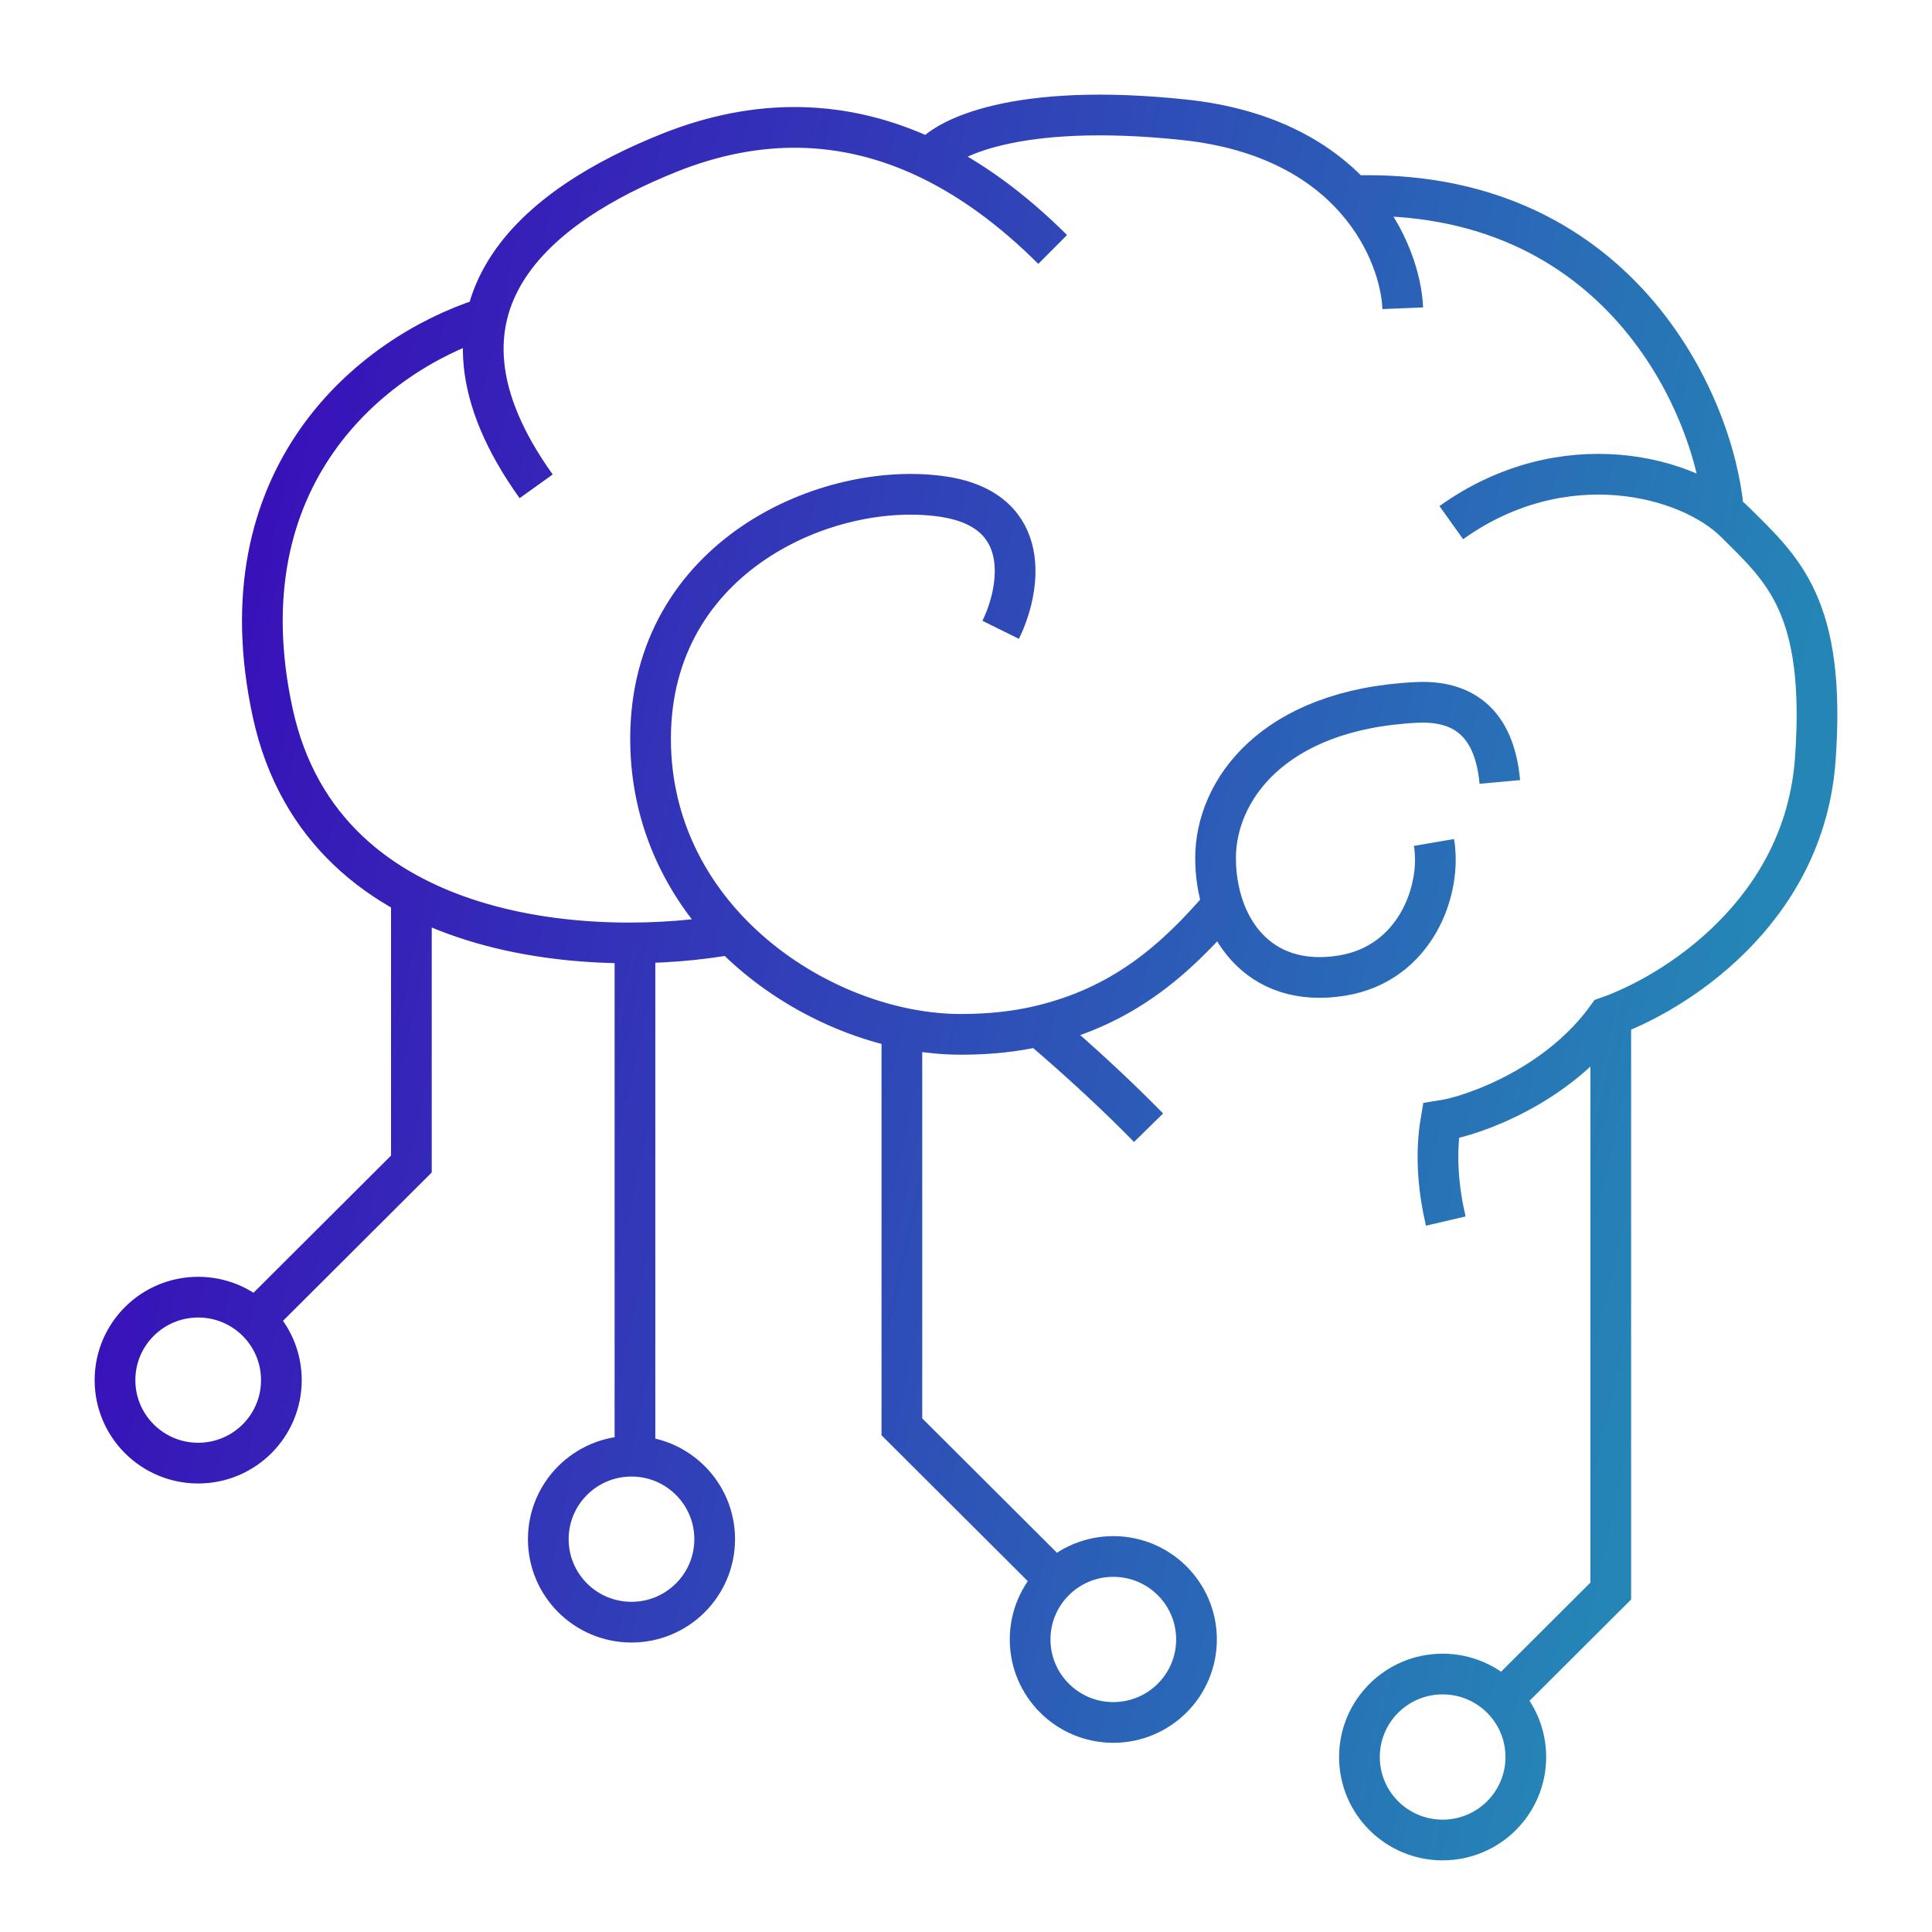 <svg width="84" height="84" viewBox="0 0 84 84" fill="none" xmlns="http://www.w3.org/2000/svg">
<path d="M23.311 21.144C17.66 13.252 23.512 8.872 29.114 6.637C32.913 5.122 36.711 5.134 40.417 6.925M21.008 13.853C16.153 15.432 9.627 20.708 11.857 30.991C14.088 41.274 26.25 41.64 31.827 40.612M60.99 13.402C60.889 10.997 58.85 5.991 51.495 5.209C44.14 4.427 41.045 6.027 40.417 6.925M45.768 10.846C44.013 9.096 42.226 7.799 40.417 6.925M74.931 22.197C74.529 17.511 70.304 8.095 58.729 8.516M62.346 36.629C62.698 38.683 61.55 41.896 58.352 42.416C54.66 43.018 52.851 40.237 52.851 37.305C52.851 34.374 55.338 30.841 61.593 30.54C63.547 30.446 64.969 31.352 65.21 33.998M43.507 27.383C44.336 25.704 44.999 22.197 41.02 21.595C36.047 20.844 28.285 24.151 28.285 32.119C28.285 40.086 35.821 44.972 41.774 44.972C43.052 44.972 44.171 44.844 45.165 44.612M45.165 44.612C48.802 43.764 51.09 41.755 53.161 39.335M45.165 44.612C47.062 46.226 48.639 47.706 49.938 49.031M63.1 22.723C67.983 19.235 73.424 20.693 75.458 22.723C77.493 24.752 79.407 26.346 78.925 33.021C78.442 39.696 72.746 43.218 69.882 44.221C67.772 47.167 64.13 48.505 62.648 48.73C62.393 50.224 62.548 51.754 62.86 53.09M65.285 73.912L70.033 69.176V44.221M45.919 68.725L39.212 62.035V44.822M27.607 63.238V40.988M11.104 57.375L17.886 50.61V38.884M66.34 76.392C66.34 78.385 64.721 80 62.723 80C60.725 80 59.106 78.385 59.106 76.392C59.106 74.399 60.725 72.784 62.723 72.784C64.721 72.784 66.34 74.399 66.34 76.392ZM52.022 71.281C52.022 73.273 50.403 74.889 48.405 74.889C46.408 74.889 44.788 73.273 44.788 71.281C44.788 69.288 46.408 67.673 48.405 67.673C50.403 67.673 52.022 69.288 52.022 71.281ZM31.073 66.921C31.073 68.914 29.454 70.529 27.456 70.529C25.459 70.529 23.839 68.914 23.839 66.921C23.839 64.928 25.459 63.313 27.456 63.313C29.454 63.313 31.073 64.928 31.073 66.921ZM12.234 60.006C12.234 61.998 10.615 63.614 8.617 63.614C6.619 63.614 5 61.998 5 60.006C5 58.013 6.619 56.398 8.617 56.398C10.615 56.398 12.234 58.013 12.234 60.006Z" stroke="url(#paint0_linear_12550_4738)" stroke-width="1.77"/>
<defs>
<linearGradient id="paint0_linear_12550_4738" x1="5" y1="5" x2="80.77" y2="21.756" gradientUnits="userSpaceOnUse">
<stop stop-color="#3B00B9"/>
<stop offset="1" stop-color="#2586B6"/>
</linearGradient>
</defs>
</svg>
